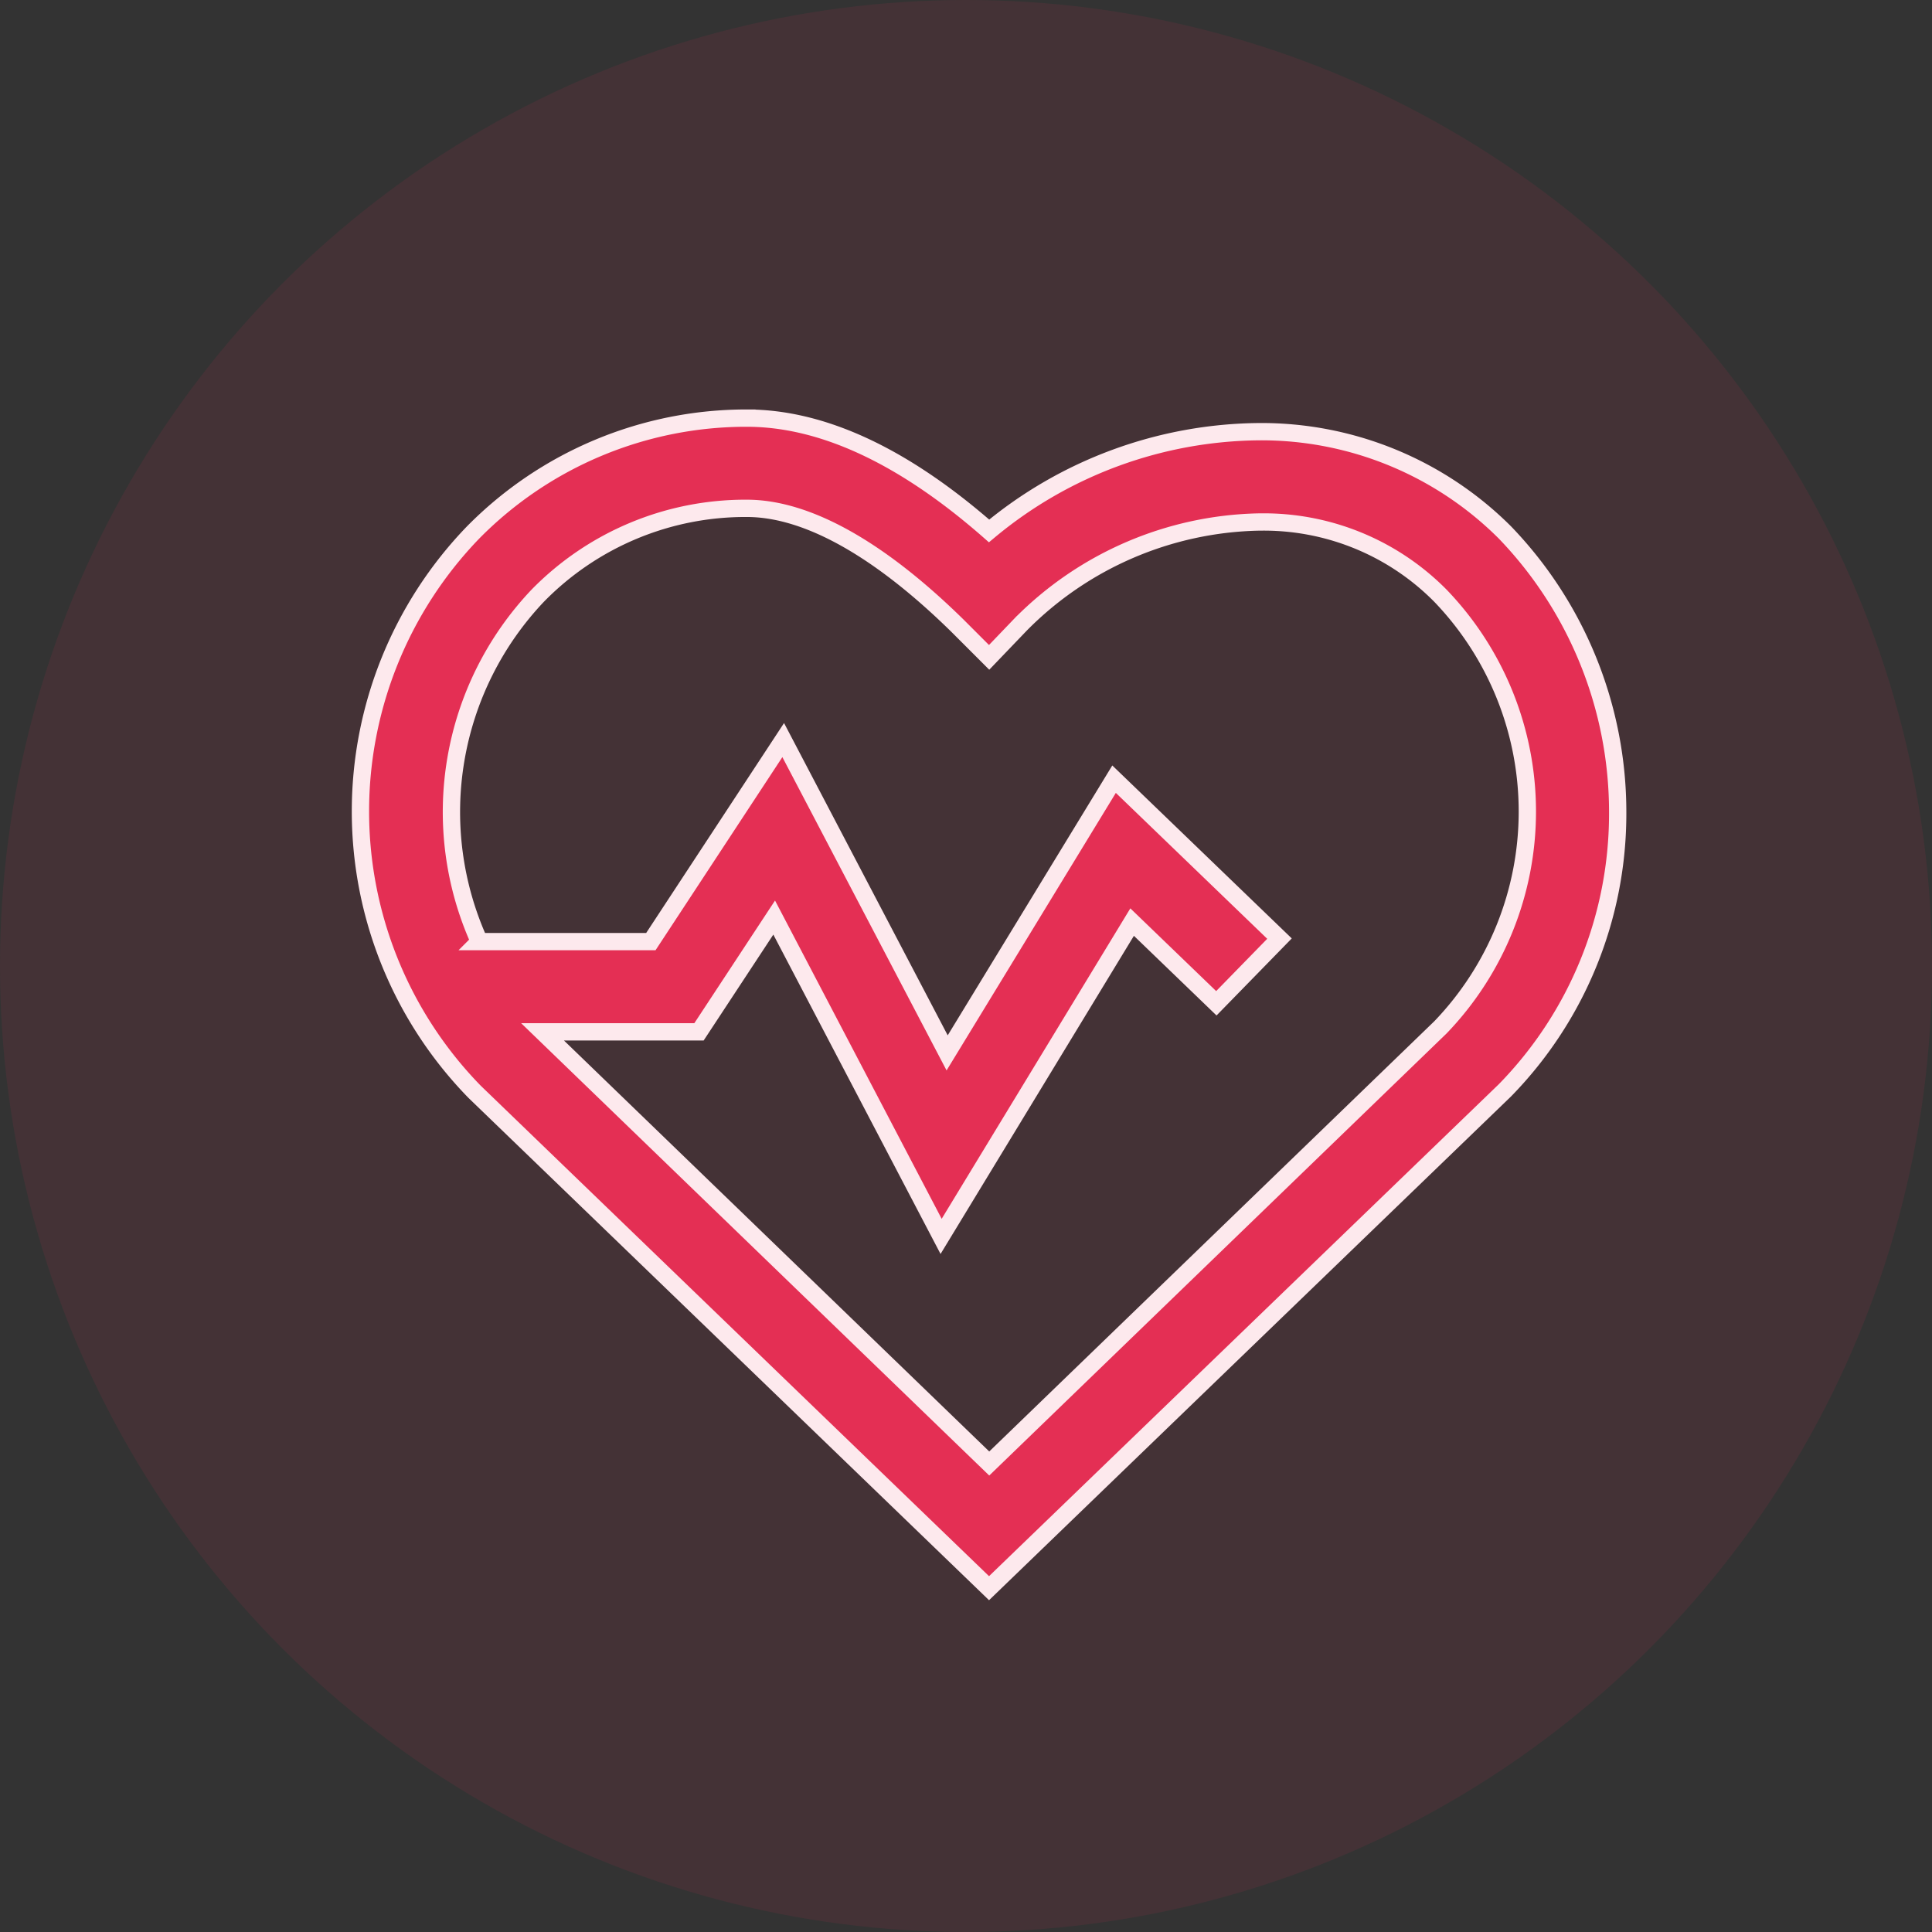 <svg xmlns="http://www.w3.org/2000/svg" width="67" height="67" viewBox="0 0 67 67">
  <rect x="0" y="0" width="67" height="67" fill="#333333" stroke="none"/>
  <g id="Group_7542" data-name="Group 7542" transform="translate(-481 -6593)">
    <circle id="Ellipse_187" data-name="Ellipse 187" cx="33.5" cy="33.5" r="33.5" transform="translate(481 6593)" fill="#e42f54" opacity="0.1"/>
    <path id="Path_8258" data-name="Path 8258" d="M1490.289,344.653l17.889-17.264a13.715,13.715,0,0,0,3.912-9.649,13.976,13.976,0,0,0-3.912-9.7,11.945,11.945,0,0,0-8.5-3.494,14.812,14.812,0,0,0-9.388,3.442c-2.973-2.608-5.789-3.912-8.4-3.912a13.3,13.3,0,0,0-9.492,3.964,13.925,13.925,0,0,0,.052,19.4Zm-15.647-34.423a10.067,10.067,0,0,1,7.25-3.025c2.086,0,4.59,1.408,7.3,4.068l1.1,1.1,1.1-1.147a11.947,11.947,0,0,1,8.24-3.547h.052a8.606,8.606,0,0,1,6.259,2.556,10.8,10.8,0,0,1,0,14.969l-15.647,15.125-15.49-14.969h5.424l2.608-3.964,5.789,11.057,6.624-10.9,2.921,2.816,2.19-2.243-5.737-5.529-5.789,9.492-5.685-10.848-4.59,6.989h-5.946A10.9,10.9,0,0,1,1474.642,310.23Z" transform="translate(-974.99 6303.424)" fill="#e42f54" stroke="#fde9ed" stroke-width="0.6"/>
  </g>
</svg>
